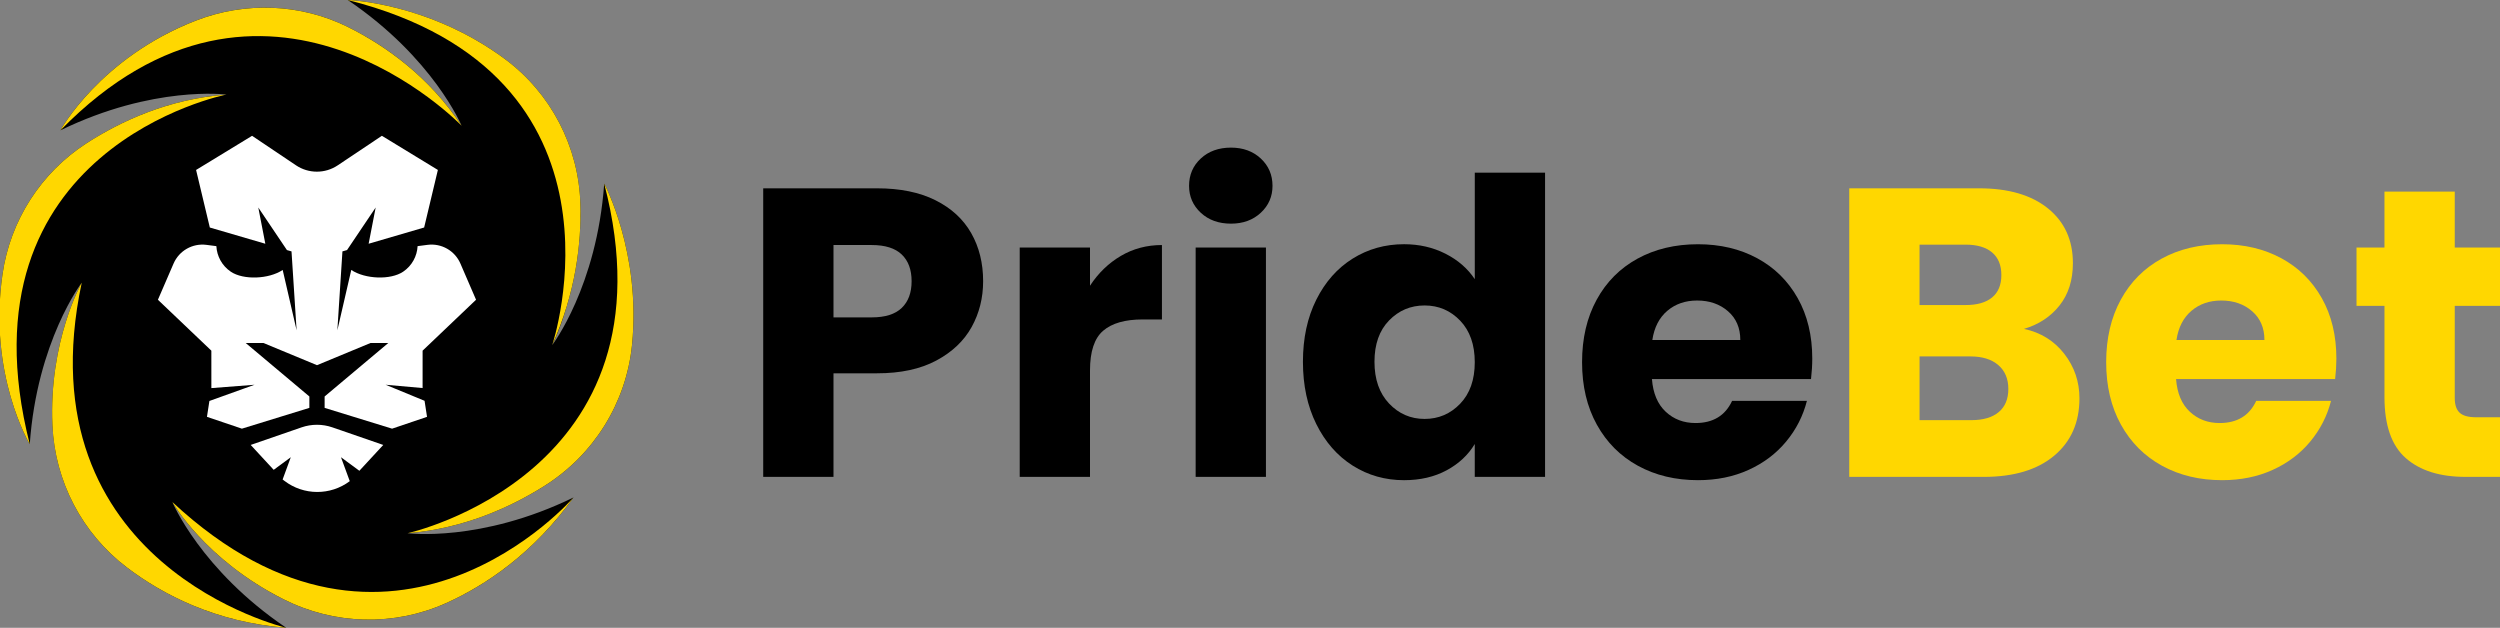 <?xml version="1.0" encoding="utf-8"?>
<!-- Generator: Adobe Illustrator 15.0.0, SVG Export Plug-In . SVG Version: 6.00 Build 0)  -->
<!DOCTYPE svg PUBLIC "-//W3C//DTD SVG 1.1//EN" "http://www.w3.org/Graphics/SVG/1.1/DTD/svg11.dtd">
<svg version="1.1" id="Layer_1" xmlns="http://www.w3.org/2000/svg" xmlns:xlink="http://www.w3.org/1999/xlink" x="0px" y="0px"
	 width="595.279px" height="149.481px" viewBox="0 346.155 595.279 149.481" enable-background="new 0 346.155 595.279 149.481"
	 xml:space="preserve">
<rect x="0" y="346.155" width="595.279" height="149.481" fill="#808080" stroke="none"/>
<g>
	<g>
		<path d="M231.355,424.029c-1.83,3.297-4.634,5.957-8.418,7.979c-3.787,2.023-8.484,3.035-14.094,3.035h-10.379v24.666h-16.735
			v-68.712h27.114c5.48,0,10.114,0.945,13.897,2.838s6.622,4.501,8.516,7.831c1.894,3.326,2.838,7.147,2.838,11.452
			C234.094,417.094,233.18,420.733,231.355,424.029z M214.713,419.475c1.564-1.5,2.351-3.621,2.351-6.361s-0.782-4.86-2.351-6.361
			c-1.565-1.5-3.95-2.253-7.147-2.253h-9.102v17.228h9.102C210.763,421.728,213.148,420.979,214.713,419.475z"/>
		<path d="M266.882,407.093c2.937-1.727,6.198-2.593,9.789-2.593v17.718h-4.6c-4.177,0-7.31,0.9-9.396,2.691
			c-2.09,1.795-3.133,4.943-3.133,9.445v25.35h-16.736V405.09h16.736v9.101C261.5,411.19,263.949,408.824,266.882,407.093z"/>
		<path d="M285.92,396.816c-1.86-1.727-2.79-3.867-2.79-6.41c0-2.608,0.93-4.781,2.79-6.508c1.859-1.728,4.259-2.593,7.192-2.593
			c2.872,0,5.238,0.865,7.098,2.593c1.859,1.731,2.789,3.9,2.789,6.508c0,2.543-0.93,4.683-2.789,6.41
			c-1.859,1.731-4.226,2.593-7.098,2.593C290.179,399.409,287.78,398.547,285.92,396.816z M301.435,405.09v54.619h-16.736V405.09
			H301.435z"/>
		<path d="M313.427,417.517c2.12-4.241,5.008-7.502,8.663-9.789c3.654-2.283,7.732-3.424,12.234-3.424
			c3.587,0,6.867,0.752,9.838,2.252c2.967,1.5,5.299,3.523,7,6.07v-25.35h16.735v72.432h-16.739v-7.832
			c-1.564,2.611-3.803,4.699-6.705,6.264s-6.281,2.35-10.129,2.35c-4.502,0-8.58-1.156-12.234-3.473
			c-3.655-2.316-6.543-5.613-8.663-9.887c-2.12-4.275-3.183-9.215-3.183-14.828C310.244,426.687,311.303,421.761,313.427,417.517z
			 M347.685,422.509c-2.316-2.415-5.14-3.62-8.466-3.62c-3.33,0-6.153,1.19-8.467,3.571c-2.316,2.381-3.473,5.662-3.473,9.838
			c0,4.178,1.156,7.488,3.473,9.938c2.317,2.445,5.141,3.67,8.467,3.67s6.149-1.207,8.466-3.621
			c2.317-2.416,3.474-5.711,3.474-9.887C351.158,428.22,349.998,424.925,347.685,422.509z"/>
		<path d="M431.225,436.412h-37.879c0.261,3.393,1.353,5.986,3.28,7.781c1.924,1.795,4.29,2.691,7.099,2.691
			c4.176,0,7.079-1.762,8.712-5.283h17.813c-0.914,3.59-2.563,6.818-4.943,9.689c-2.381,2.873-5.367,5.125-8.958,6.754
			c-3.59,1.633-7.604,2.445-12.037,2.445c-5.353,0-10.114-1.141-14.291-3.424c-4.176-2.283-7.438-5.545-9.789-9.789
			c-2.351-4.24-3.522-9.199-3.522-14.875c0-5.678,1.156-10.637,3.474-14.877c2.316-4.24,5.563-7.502,9.74-9.789
			c4.176-2.283,8.973-3.424,14.389-3.424c5.283,0,9.985,1.111,14.094,3.33c4.112,2.219,7.324,5.382,9.642,9.494
			c2.316,4.112,3.474,8.909,3.474,14.39C431.52,433.082,431.421,434.714,431.225,436.412z M414.387,427.109
			c0-2.871-0.979-5.154-2.938-6.852c-1.957-1.697-4.402-2.544-7.34-2.544c-2.808,0-5.174,0.816-7.098,2.446
			c-1.924,1.632-3.118,3.95-3.571,6.95H414.387z"/>
		<path fill="#FFD700" d="M491.52,430.39c2.415,3.1,3.621,6.641,3.621,10.621c0,5.74-2.007,10.295-6.021,13.654
			c-4.014,3.361-9.607,5.043-16.784,5.043h-32.006v-68.712h30.932c6.981,0,12.446,1.599,16.396,4.796
			c3.945,3.198,5.922,7.537,5.922,13.017c0,4.048-1.062,7.408-3.183,10.08c-2.12,2.676-4.943,4.536-8.466,5.579
			C485.907,425.318,489.105,427.291,491.52,430.39z M457.066,418.791h10.964c2.74,0,4.846-0.601,6.313-1.81
			c1.466-1.206,2.203-2.986,2.203-5.333s-0.733-4.143-2.203-5.382c-1.467-1.24-3.572-1.859-6.313-1.859h-10.964V418.791z
			 M475.906,444.289c1.531-1.275,2.302-3.115,2.302-5.531c0-2.41-0.802-4.305-2.396-5.676c-1.599-1.373-3.802-2.057-6.606-2.057
			H457.07v15.172h12.332C472.202,446.197,474.372,445.562,475.906,444.289z"/>
		<path fill="#FFD700" d="M556.022,436.412h-37.879c0.261,3.393,1.354,5.986,3.281,7.781c1.924,1.795,4.289,2.691,7.098,2.691
			c4.177,0,7.079-1.762,8.712-5.283h17.813c-0.915,3.59-2.563,6.818-4.944,9.689c-2.381,2.873-5.366,5.125-8.957,6.754
			c-3.591,1.633-7.604,2.445-12.038,2.445c-5.352,0-10.114-1.141-14.291-3.424c-4.176-2.283-7.438-5.545-9.789-9.789
			c-2.351-4.24-3.522-9.199-3.522-14.875c0-5.678,1.157-10.637,3.474-14.877c2.317-4.24,5.563-7.502,9.74-9.789
			c4.176-2.283,8.973-3.424,14.389-3.424c5.284,0,9.985,1.111,14.094,3.33c4.112,2.219,7.325,5.382,9.642,9.494
			c2.317,4.112,3.474,8.909,3.474,14.39C556.317,433.082,556.218,434.714,556.022,436.412z M539.188,427.109
			c0-2.871-0.979-5.154-2.937-6.852s-4.403-2.544-7.34-2.544c-2.809,0-5.175,0.816-7.099,2.446c-1.924,1.632-3.118,3.95-3.571,6.95
			H539.188z"/>
		<path fill="#FFD700" d="M595.568,445.513v14.191h-8.516c-6.07,0-10.802-1.482-14.192-4.453c-3.394-2.967-5.091-7.813-5.091-14.535
			v-21.729h-6.656V405.09h6.656v-13.312h16.735v13.312h10.965v13.897h-10.965v21.924c0,1.633,0.394,2.809,1.176,3.523
			c0.782,0.719,2.086,1.078,3.916,1.078H595.568z"/>
	</g>
	<path d="M143.868,389.877c-1.738,24.526-12.378,38.443-12.378,38.443c0.189-0.402,0.371-0.803,0.552-1.203
		c1.047-2.348,1.913-4.721,2.619-7.102c2.968-9.366,3.734-18.066,3.534-25.277c-0.382-13.652-7.037-26.427-18.014-34.553
		c-18.168-13.452-37.376-14.03-37.376-14.03c20.372,13.769,27.107,29.941,27.107,29.941c-7.823-11.8-18.161-19.056-26.906-23.433
		c-11.351-5.677-24.587-6.191-36.413-1.587c-22.84,8.901-32.205,26.113-32.205,26.113c22.122-10.771,39.512-8.515,39.512-8.515
		c-13.743,1.051-25.111,6.312-33.321,11.615C9.767,387.277,2.472,398.619,0.616,411.36c-3.508,24.026,6.47,40.555,6.47,40.555
		c1.739-24.525,12.379-38.443,12.379-38.443s-7.873,13.882-6.974,33.96c0.597,13.342,7.067,25.754,17.707,33.826
		c8.576,6.508,21.15,13.043,37.951,14.377c-20.372-13.768-27.107-29.941-27.107-29.941s7.68,13.705,26.506,23.172
		c12.117,6.094,26.355,6.461,38.718,0.877c8.621-3.893,18.697-10.498,27.67-21.686c0.246-0.307,0.488-0.613,0.729-0.924
		c0.057-0.074,0.113-0.146,0.174-0.223c0.59-0.76,1.168-1.527,1.724-2.309c-22.121,10.775-39.508,8.516-39.508,8.516
		c13.293-1.096,24.42-6.123,32.595-11.271c11.732-7.393,19.461-19.76,20.841-33.559
		C152.691,406.292,143.868,389.877,143.868,389.877"/>
	<path fill="#FFFFFF" d="M81.189,455.025l4.381,3.229l5.688-6.154l-12.109-4.184c-2.381-0.824-4.967-0.824-7.348,0l-12.109,4.184
		l5.48,5.928l4.07-3.002l-1.946,5.299l0.427,0.326c4.585,3.504,10.942,3.533,15.561,0.074L81.189,455.025z"/>
	<path fill="#FFFFFF" d="M91.821,437.767l8.803,0.787l0.004-8.904l12.726-12.122l-3.723-8.614c-1.327-3.069-4.524-4.887-7.839-4.456
		l-2.354,0.306c-0.129,2.37-1.319,4.649-3.436,6.082c-2.994,2.022-9.063,1.792-12.359-0.412l-3.314,14.37l1.209-18.789l1.096-0.317
		l6.818-10.133l-1.674,8.629l13.217-3.867l3.27-13.705l-13.334-8.13l-10.522,7.038c-3.005,2.011-6.925,2.003-9.926-0.008
		l-10.461-7.026l-13.331,8.13l3.27,13.705l13.217,3.866l-1.674-8.628l6.818,10.133l1.092,0.317l1.214,18.789l-3.315-14.37
		c-3.299,2.204-9.369,2.434-12.358,0.412c-2.117-1.433-3.304-3.712-3.437-6.082l-2.354-0.306c-3.314-0.431-6.512,1.387-7.839,4.456
		l-3.723,8.614l12.726,12.122l0.004,8.912l10.284-0.795L49.86,441.63l-0.582,3.779l8.323,2.816l16.063-4.951v-2.715l-15.152-12.725
		h4.241l12.726,5.275l12.726-5.275h4.241L77.296,440.56v2.715l16.063,4.951l8.323-2.816l-0.59-3.82L91.821,437.767z"/>
	<path fill="#FFD700" d="M82.81,346.155c0,0,19.204,0.578,37.372,14.026c10.98,8.126,17.632,20.901,18.014,34.553
		c0.261,9.305-1.088,21.09-6.705,33.586C131.49,428.324,153.095,363.889,82.81,346.155"/>
	<path fill="#FFD700" d="M143.868,389.877c0,0,8.826,16.415,6.622,38.412c-1.383,13.799-9.108,26.166-20.841,33.559
		c-8.175,5.148-19.302,10.178-32.595,11.271C97.051,473.119,161.864,458.865,143.868,389.877"/>
	<path fill="#FFD700" d="M14.389,377.189c0,0,9.362-17.212,32.205-26.109c11.823-4.604,25.066-4.09,36.413,1.587
		c8.745,4.376,19.083,11.633,26.906,23.433C109.913,376.097,63.108,327.344,14.389,377.189"/>
	<path fill="#FFD700" d="M7.083,451.916c0,0-9.975-16.529-6.471-40.555c1.859-12.741,9.154-24.083,19.963-31.072
		c8.206-5.303,19.575-10.568,33.321-11.615C53.901,368.674-10.802,381.46,7.083,451.916"/>
	<path fill="#FFD700" d="M19.461,413.469c0,0-7.873,13.882-6.978,33.96c0.598,13.342,7.072,25.754,17.711,33.826
		c8.576,6.508,21.146,13.043,37.951,14.381C68.146,495.636,5.106,480.824,19.461,413.469"/>
	<path fill="#FFD700" d="M41.038,465.691c0,0,7.68,13.705,26.506,23.172c12.117,6.094,26.355,6.461,38.718,0.877
		c9.476-4.277,20.705-11.83,30.301-25.137C136.563,464.603,93.468,514.507,41.038,465.691"/>
</g>
</svg>
